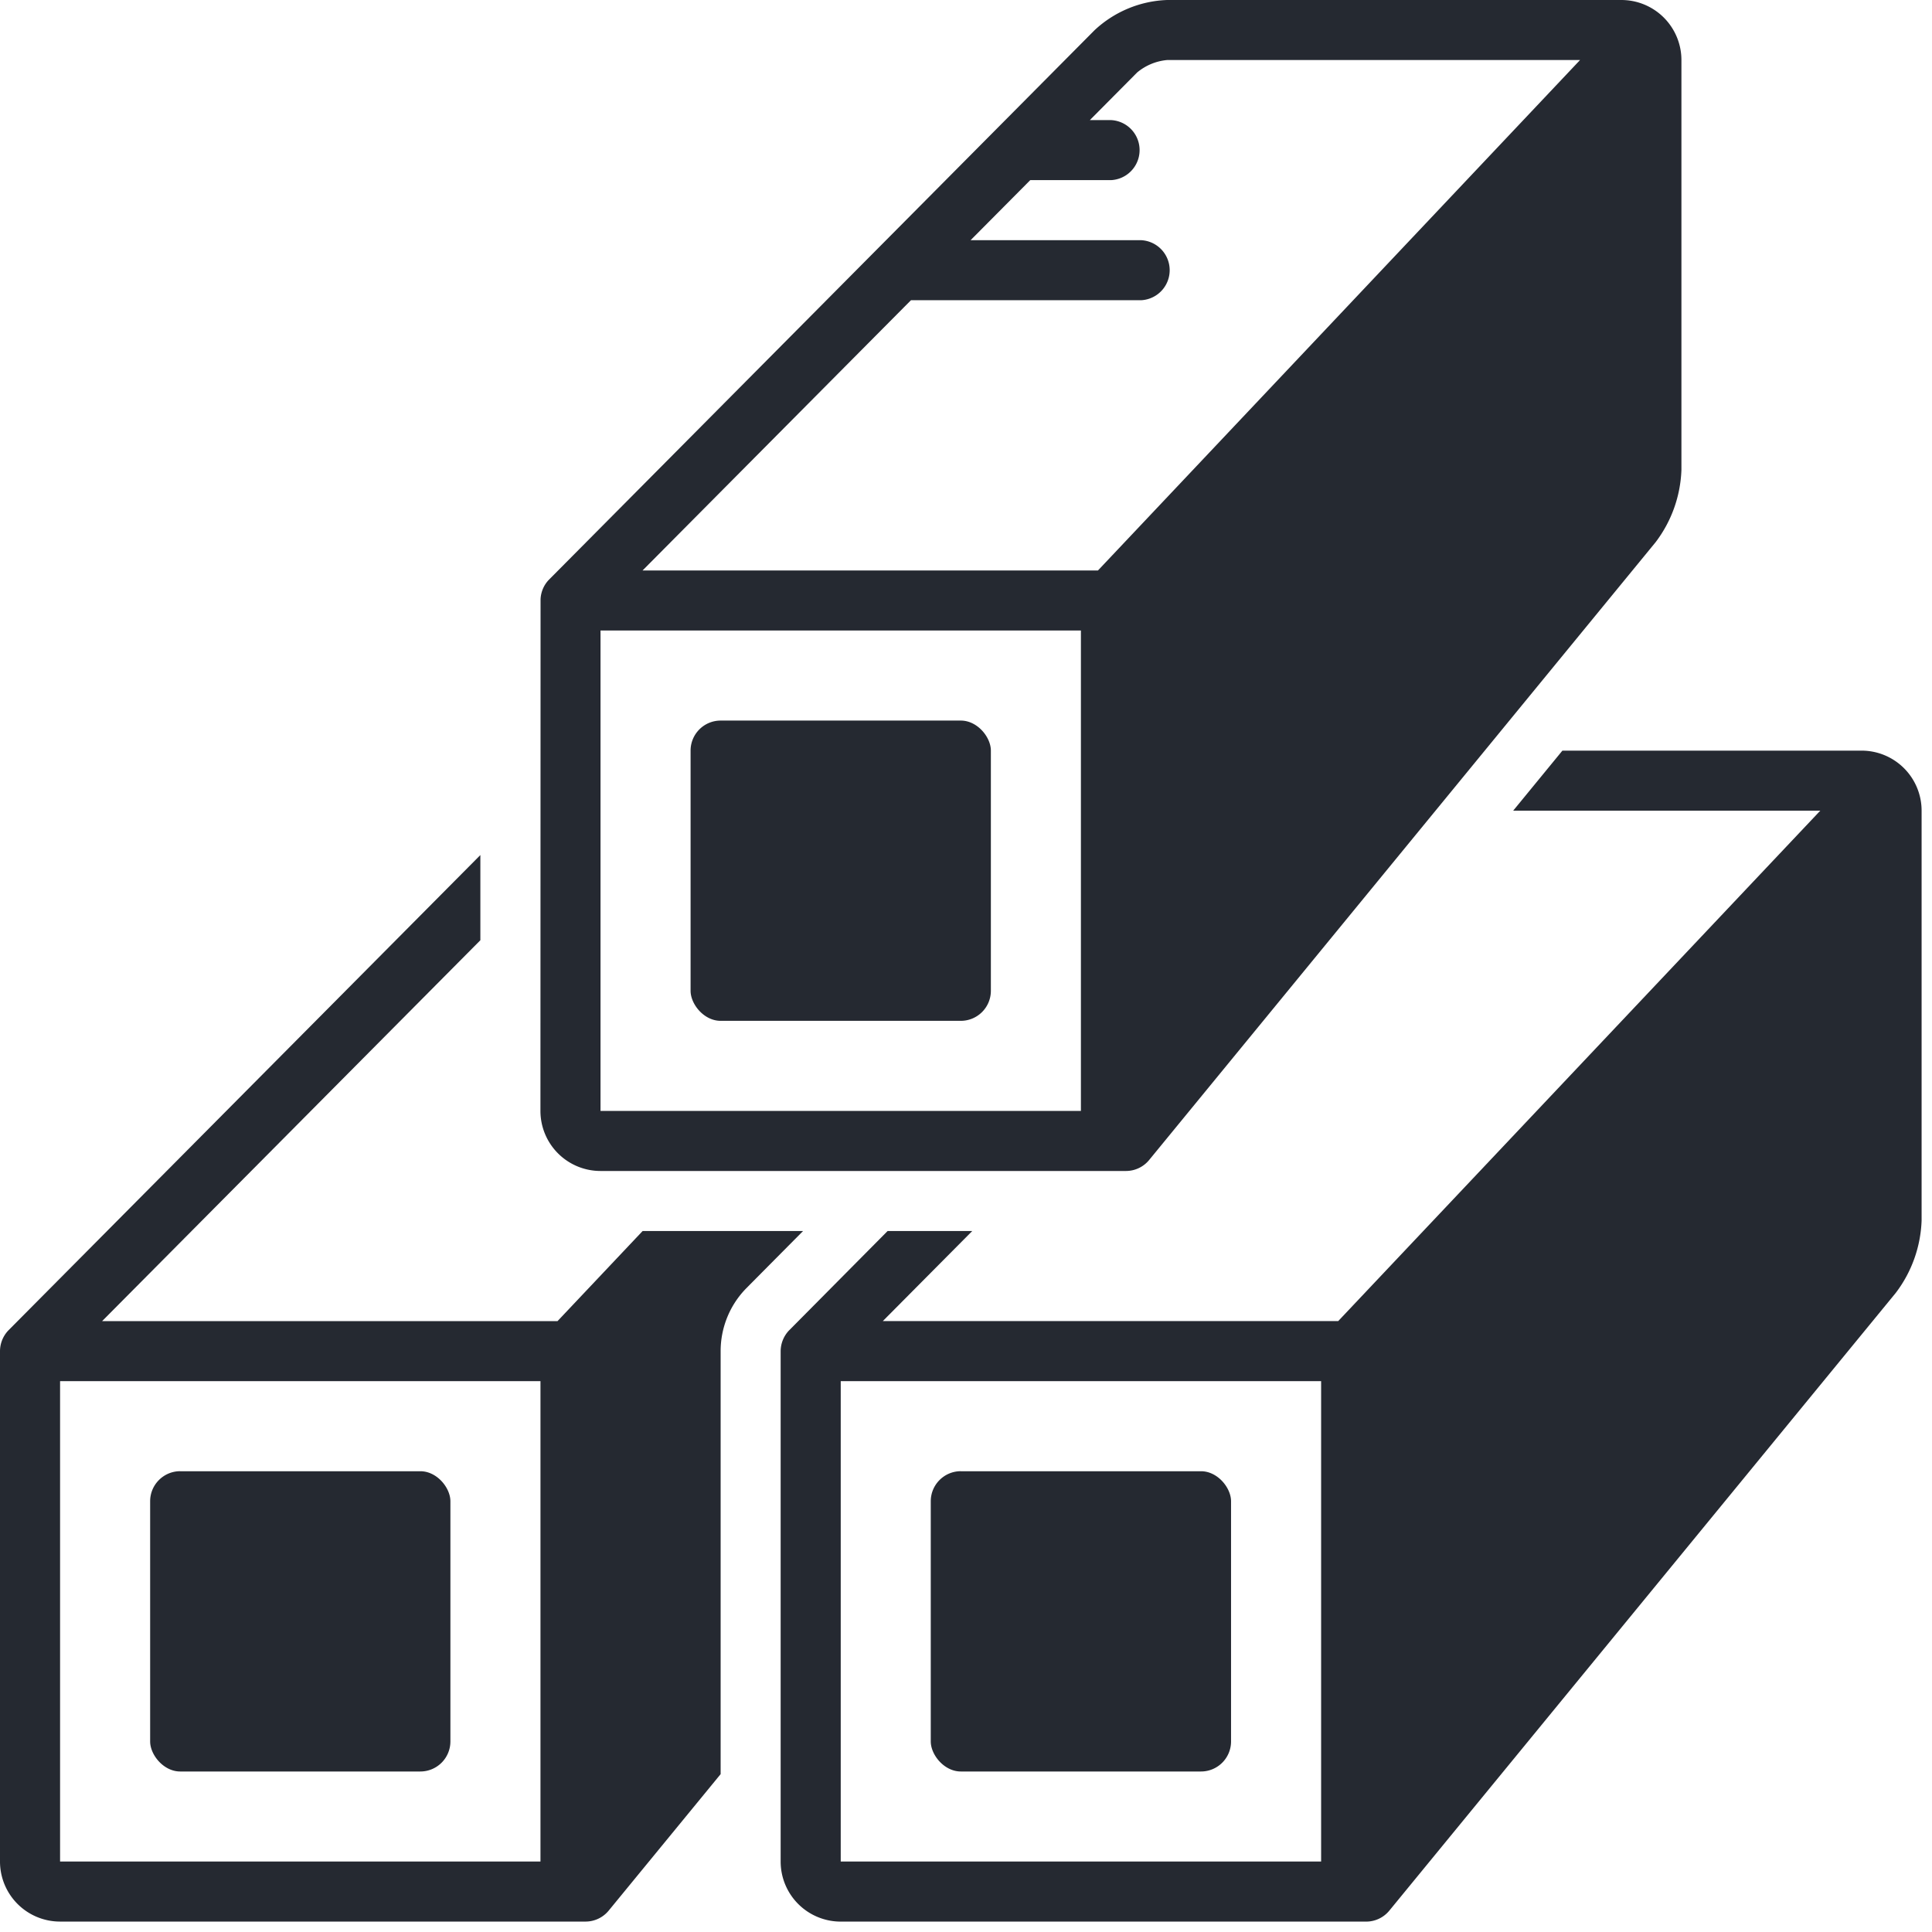 <svg width="63" height="63" fill="none" xmlns="http://www.w3.org/2000/svg"><path d="M5.875 47.975h7.833c.54 0 .979.54.979.979v7.832a.98.98 0 0 1-.98.98H5.876c-.54 0-.98-.541-.98-.98v-7.832c0-.541.44-.98.98-.98ZM19.582 38.184h17.133a.977.977 0 0 0 .758-.359l16.513-20.143c.518-.68.812-1.503.843-2.357V1.958A1.959 1.959 0 0 0 52.87 0H38.057c-.881.032-1.72.382-2.364.984L17.89 18.914a.977.977 0 0 0-.263.63l-.004 16.681a1.958 1.958 0 0 0 1.958 1.959ZM29.706 9.79h7.5a.98.98 0 0 0 0-1.958H31.65l1.945-1.958h2.63a.98.98 0 0 0 0-1.958h-.686l1.542-1.553c.276-.23.616-.372.974-.405h13.468l-15.72 16.644h-14.85l8.752-8.812ZM19.582 20.56h15.665v15.665H19.582V20.56Z" fill="#252931"/><path d="M23.498 23.497h7.833c.54 0 .98.54.98.98v7.832a.98.98 0 0 1-.98.979h-7.833c-.54 0-.979-.54-.979-.98v-7.832a.98.98 0 0 1 .98-.979ZM31.331 47.975h7.833c.54 0 .979.54.979.979v7.832a.98.98 0 0 1-.98.98h-7.832c-.54 0-.98-.541-.98-.98v-7.832c0-.541.44-.98.98-.98Z" fill="#252931"/><path d="M60.703 24.477h-9.755l-1.605 1.958h10.014l-15.72 16.644h-14.85l2.917-2.937h-2.76l-3.222 3.249a.992.992 0 0 0-.266.667v16.645a1.959 1.959 0 0 0 1.958 1.958h17.133a.977.977 0 0 0 .758-.359L61.818 42.16c.518-.68.812-1.503.843-2.357V26.435a1.958 1.958 0 0 0-1.959-1.958h.001ZM43.08 60.702H27.415V45.038H43.08v15.666Z" fill="#252931"/><path d="M1.959 62.66h17.133a.976.976 0 0 0 .757-.358l3.65-4.45V44.058c0-.743.282-1.46.791-2.002.023-.025.034-.036 1.897-1.914h-5.232L18.18 43.08H3.33l12.334-12.42v-2.778L.266 43.39a.986.986 0 0 0-.266.667v16.644a1.958 1.958 0 0 0 1.958 1.959Zm0-17.623h15.665v15.665H1.959V45.037Z" fill="#252931"/></svg>